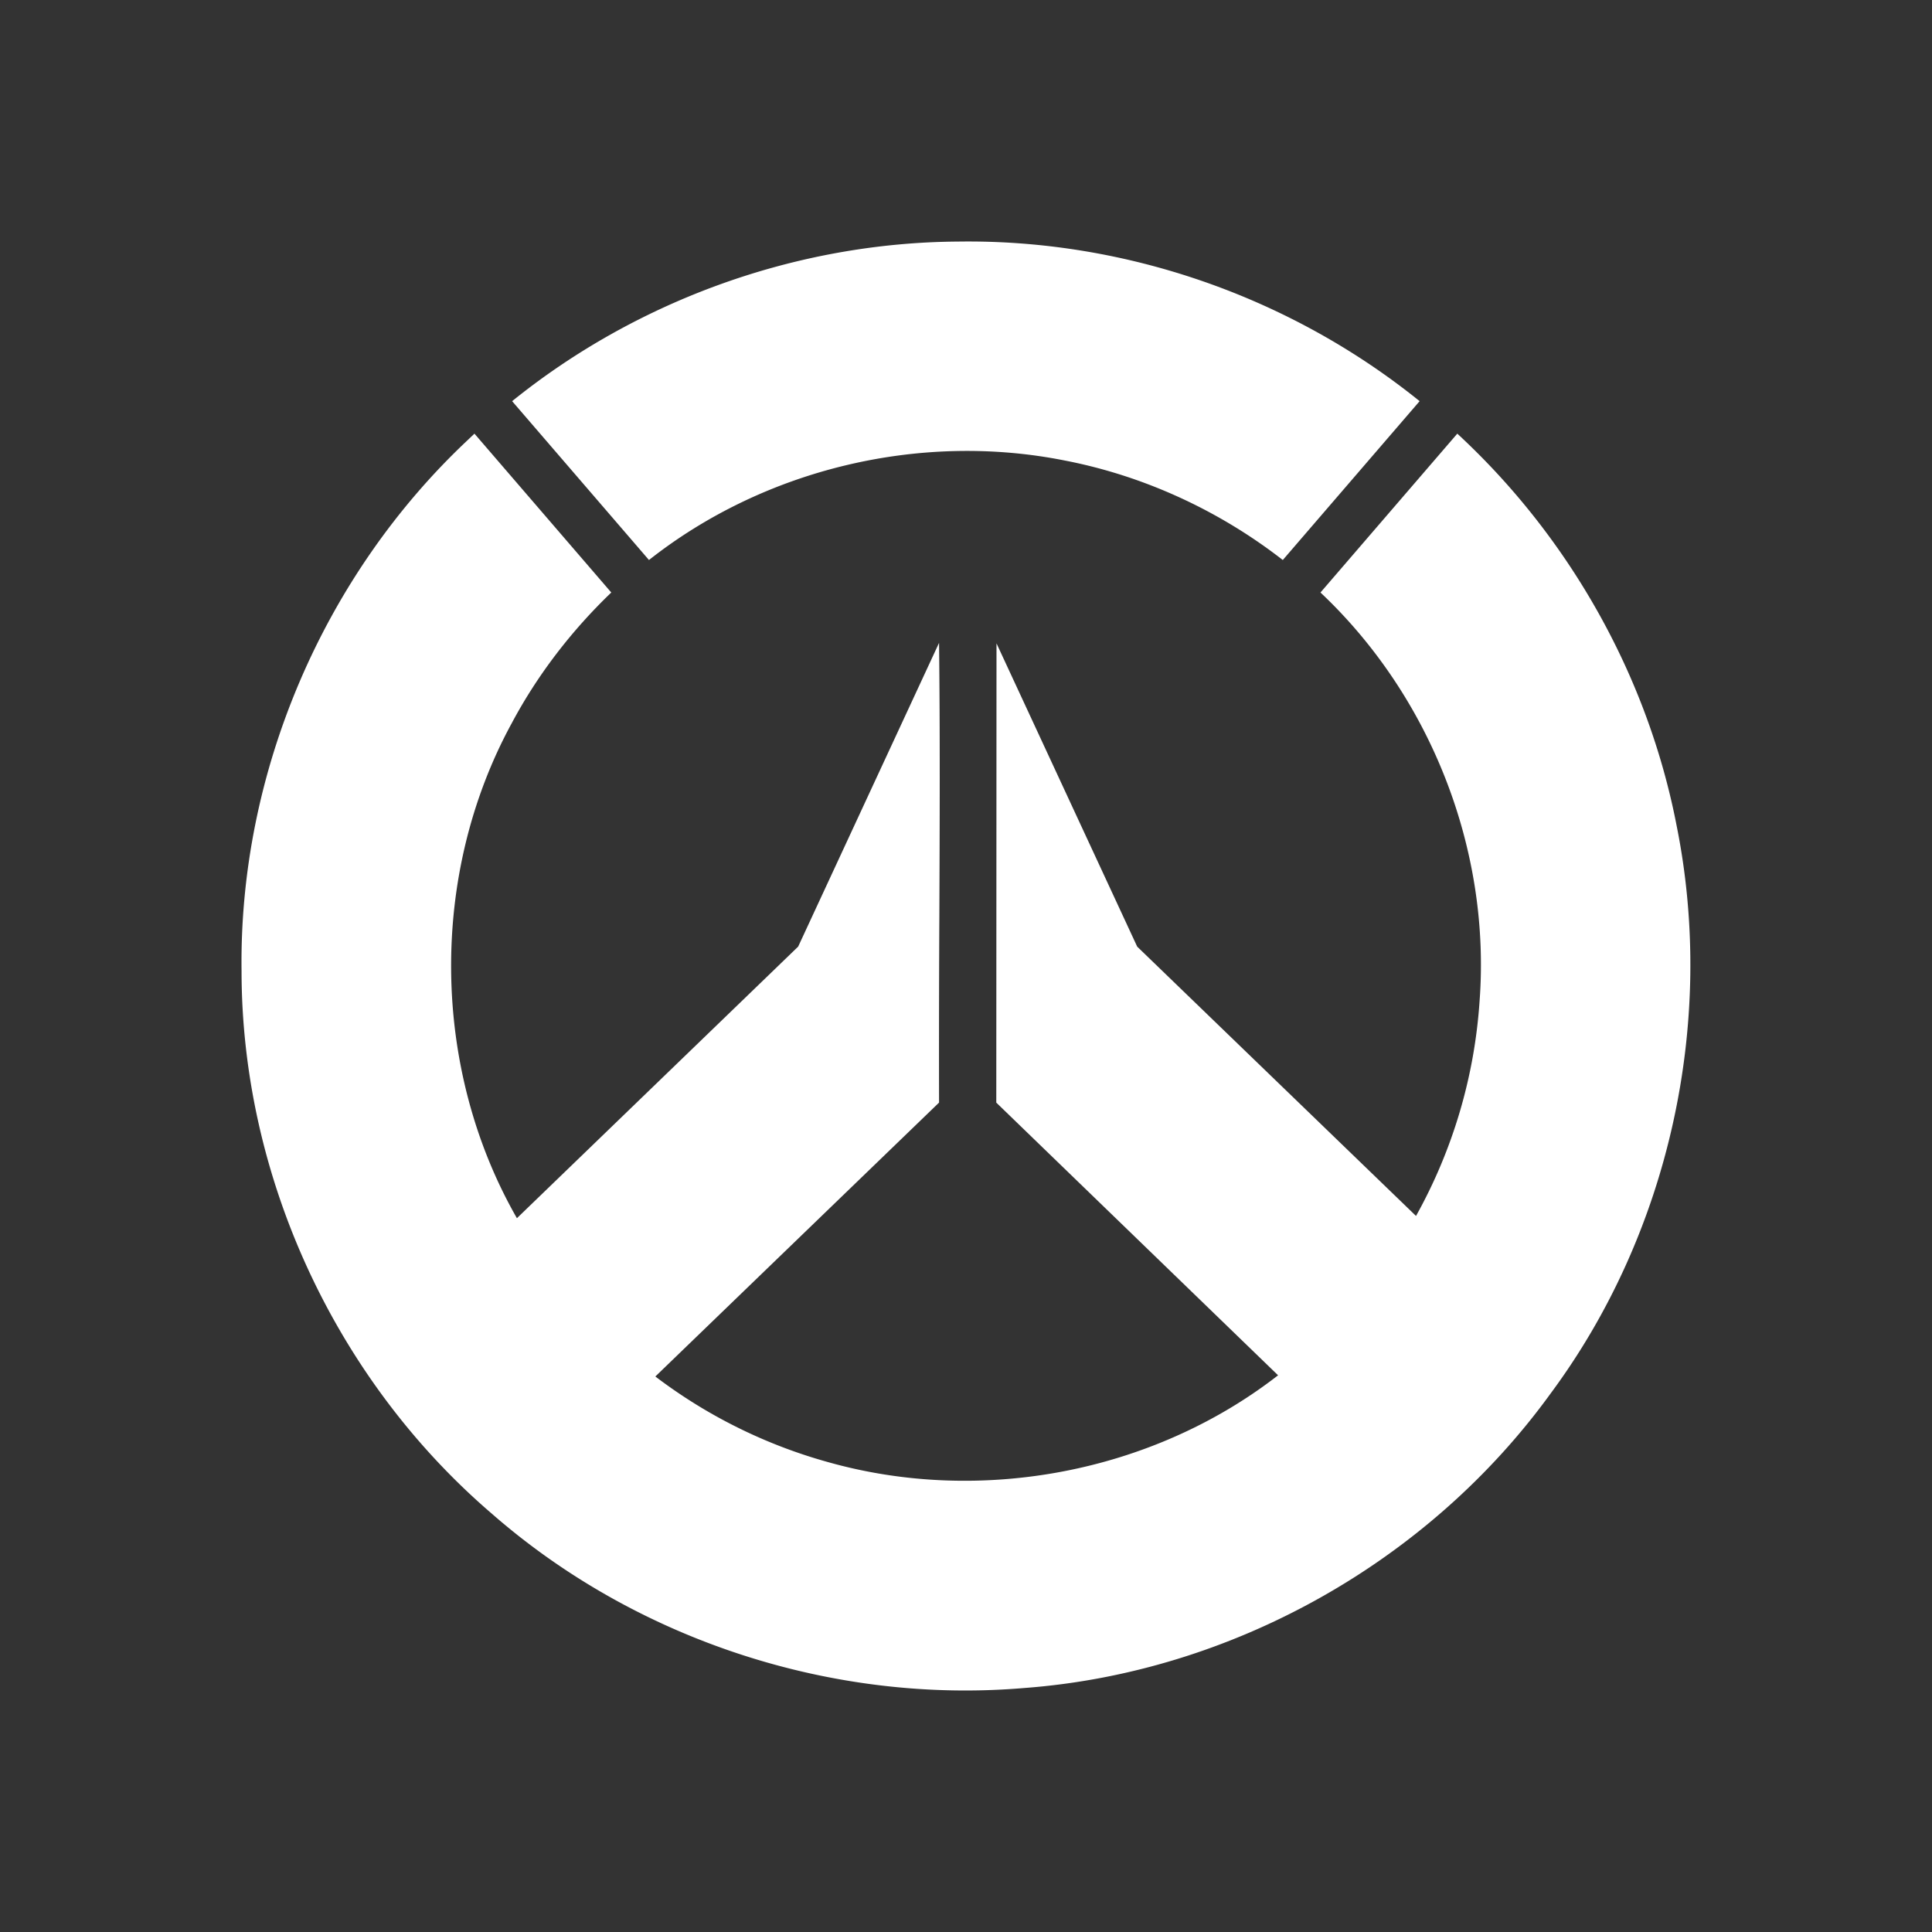 <svg width="160" height="160" fill="none" xmlns="http://www.w3.org/2000/svg"><rect width="100%" height="100%" fill="#333333" stroke="none"/><path fill-rule="evenodd" clip-rule="evenodd" d="M42.413 33.222c10.37-8.37 23.57-13.13 36.922-13.216 13.812-.207 27.505 4.56 38.232 13.216l-11.331 13.156c-5.273-4.1-11.523-6.983-18.091-8.247-11.952-2.376-24.837.7-34.4 8.247L42.412 33.222ZM20.005 80.424c-.221-16.447 6.78-32.753 18.719-43.97l.568-.541 11.332 13.156c-3.283 3.15-6.113 6.817-8.25 10.835-6.84 12.542-6.67 28.578.435 40.982L66.1 78.395 77.768 53.24c.086 7.342.055 15.033.025 22.66a2134.48 2134.48 0 0 0-.025 15.413l-23.495 22.682a42.313 42.313 0 0 0 14.26 7.079c12.644 3.581 26.913.902 37.312-7.178L82.508 91.313l.018-38.032 11.651 25.114 23.092 22.305a42.35 42.35 0 0 0 5.263-17.79c.94-12.532-4.046-25.235-13.176-33.841l11.331-13.156c9.259 8.553 15.769 20.06 18.166 32.478 3.261 16.22-.588 33.713-10.412 46.977-10.093 13.958-26.419 23.145-43.62 24.426-15.873 1.348-32.132-3.979-44.087-14.435C27.8 114.267 20.012 97.497 20.005 80.425Z" fill="#fff"/></svg>

